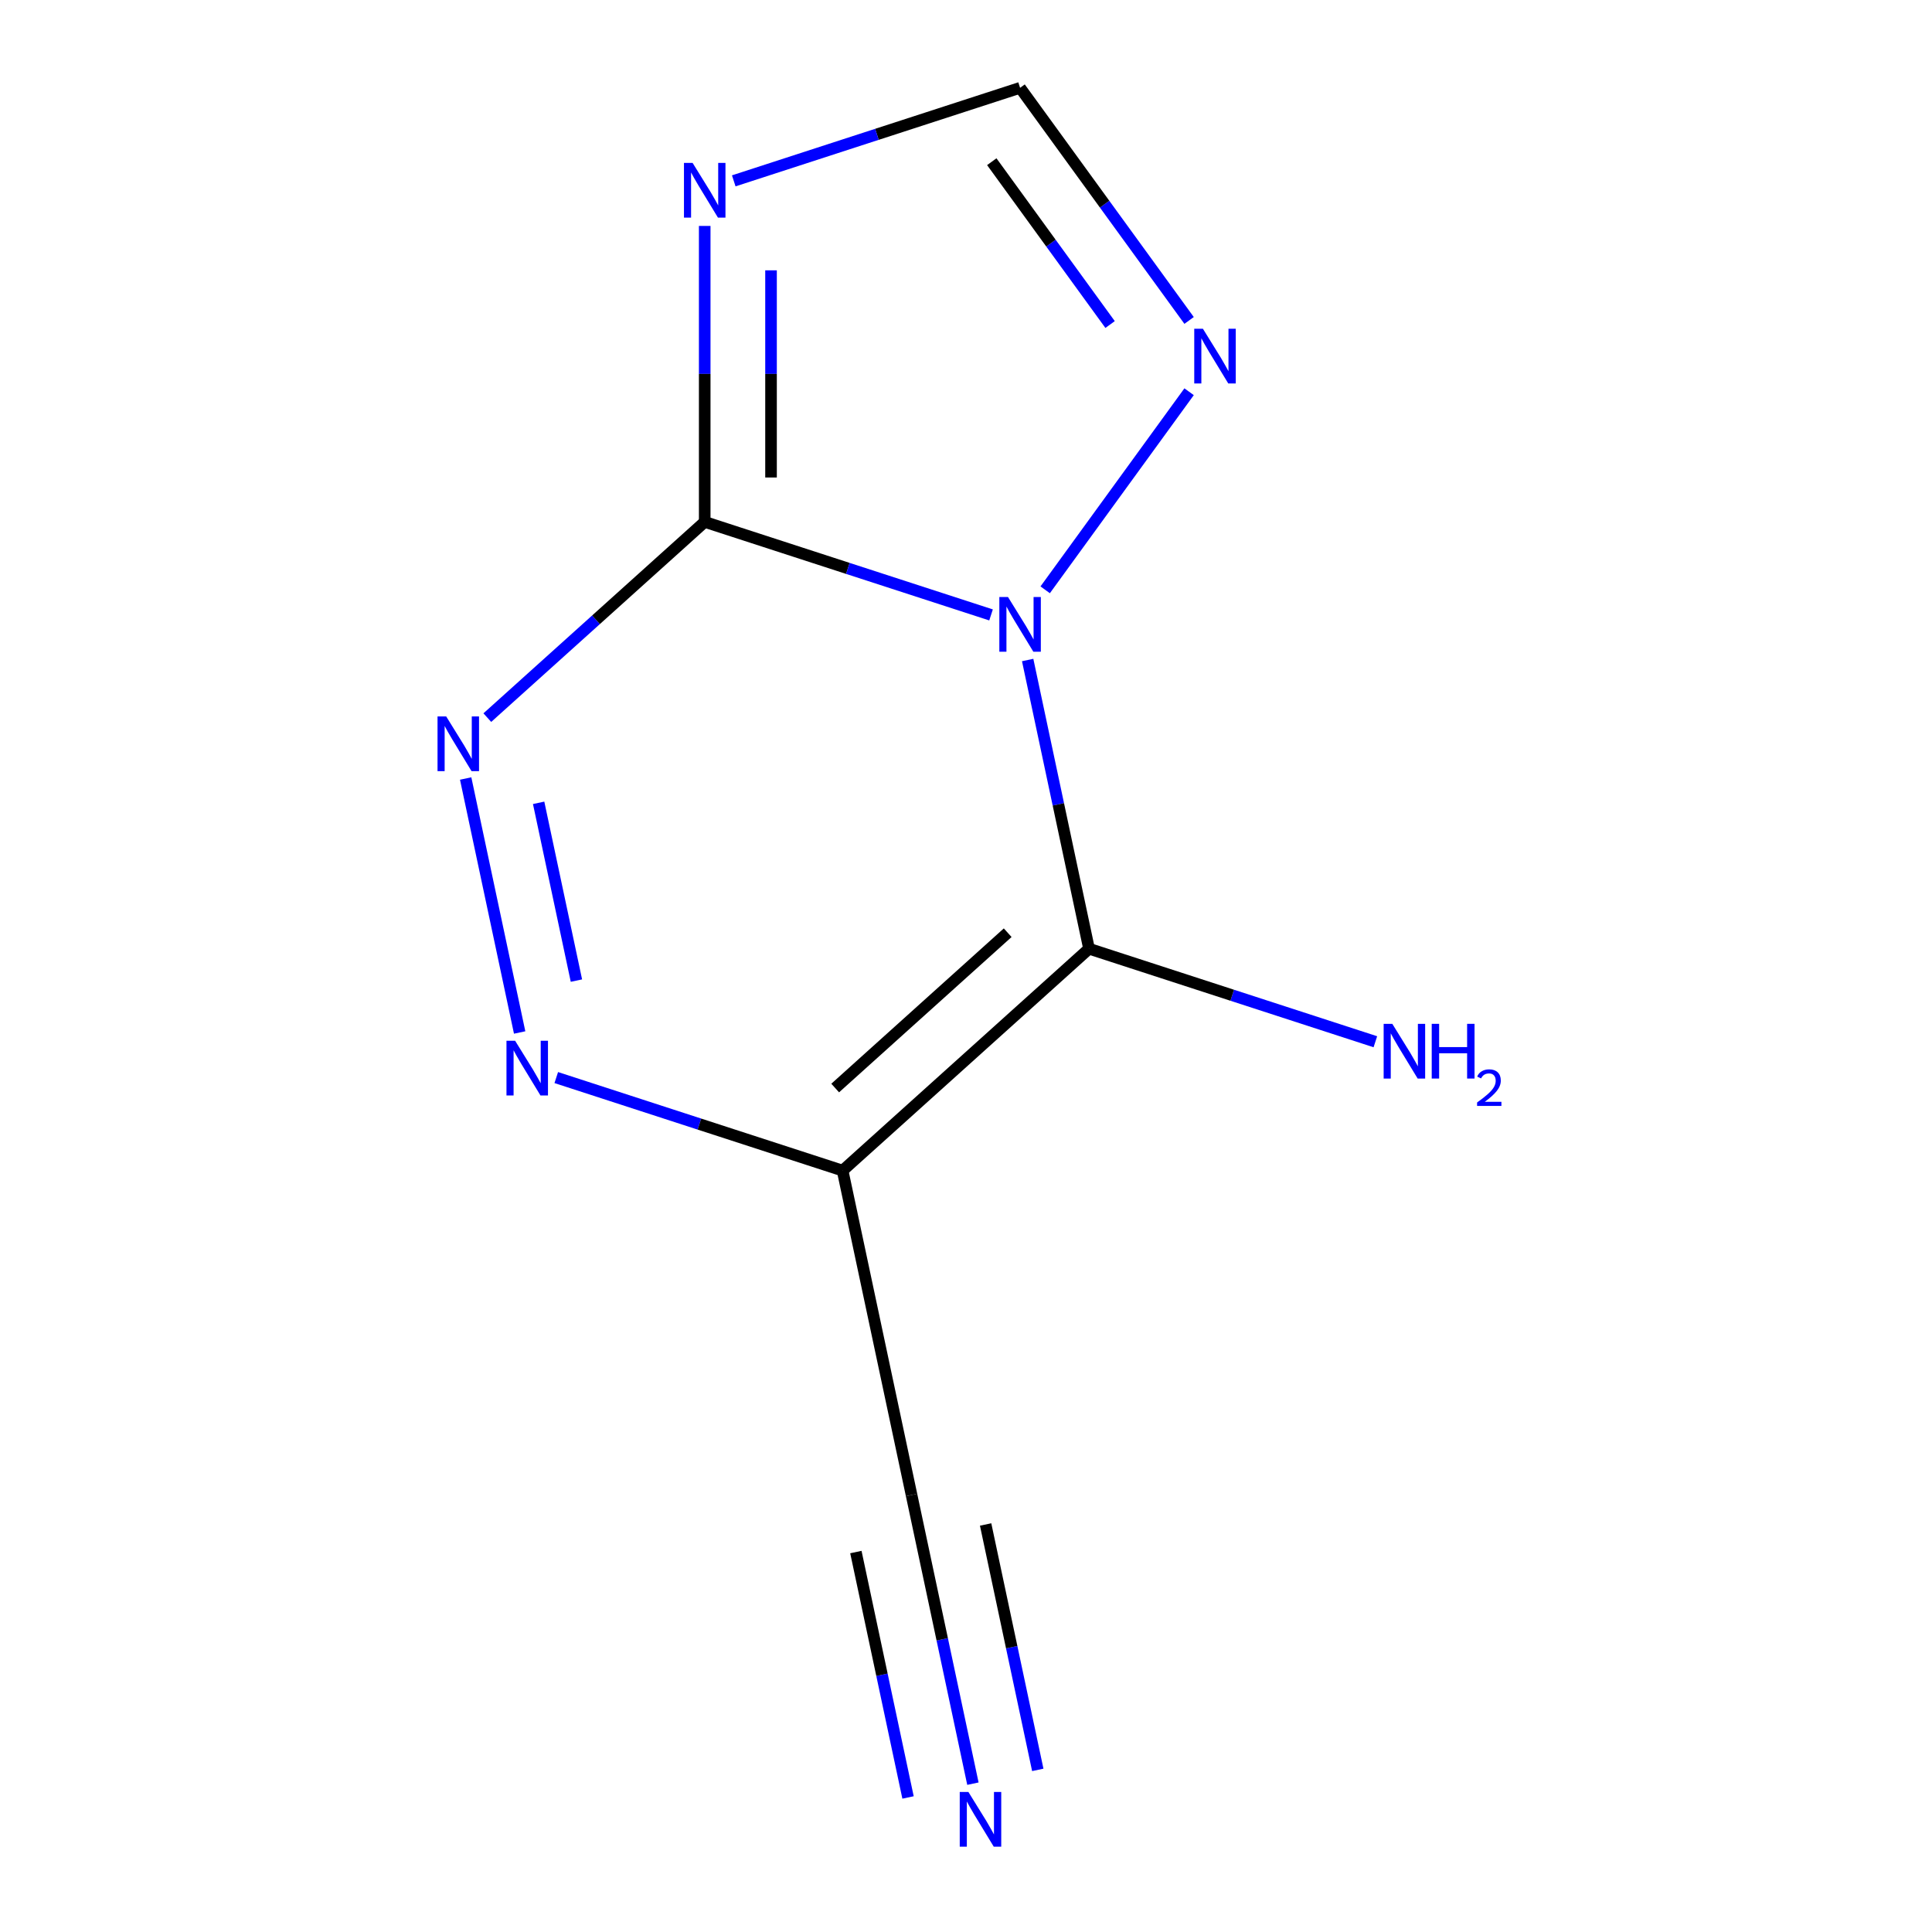 <?xml version='1.0' encoding='iso-8859-1'?>
<svg version='1.1' baseProfile='full'
              xmlns='http://www.w3.org/2000/svg'
                      xmlns:rdkit='http://www.rdkit.org/xml'
                      xmlns:xlink='http://www.w3.org/1999/xlink'
                  xml:space='preserve'
width='1000px' height='1000px' viewBox='0 0 1000 1000'>
<!-- END OF HEADER -->
<rect style='opacity:1.0;fill:#FFFFFF;stroke:none' width='1000' height='1000' x='0' y='0'> </rect>
<path class='bond-12' d='M 711.885,539.21 L 637.782,515.133' style='fill:none;fill-rule:evenodd;stroke:#0000FF;stroke-width:6px;stroke-linecap:butt;stroke-linejoin:miter;stroke-opacity:1' />
<path class='bond-12' d='M 637.782,515.133 L 563.68,491.055' style='fill:none;fill-rule:evenodd;stroke:#000000;stroke-width:6px;stroke-linecap:butt;stroke-linejoin:miter;stroke-opacity:1' />
<path class='bond-0' d='M 615.475,165.861 L 571.734,105.658' style='fill:none;fill-rule:evenodd;stroke:#0000FF;stroke-width:6px;stroke-linecap:butt;stroke-linejoin:miter;stroke-opacity:1' />
<path class='bond-0' d='M 571.734,105.658 L 527.994,45.455' style='fill:none;fill-rule:evenodd;stroke:#000000;stroke-width:6px;stroke-linecap:butt;stroke-linejoin:miter;stroke-opacity:1' />
<path class='bond-0' d='M 574.581,167.977 L 543.963,125.835' style='fill:none;fill-rule:evenodd;stroke:#0000FF;stroke-width:6px;stroke-linecap:butt;stroke-linejoin:miter;stroke-opacity:1' />
<path class='bond-0' d='M 543.963,125.835 L 513.345,83.693' style='fill:none;fill-rule:evenodd;stroke:#000000;stroke-width:6px;stroke-linecap:butt;stroke-linejoin:miter;stroke-opacity:1' />
<path class='bond-9' d='M 615.475,202.763 L 540.985,305.288' style='fill:none;fill-rule:evenodd;stroke:#0000FF;stroke-width:6px;stroke-linecap:butt;stroke-linejoin:miter;stroke-opacity:1' />
<path class='bond-1' d='M 527.994,45.455 L 453.891,69.532' style='fill:none;fill-rule:evenodd;stroke:#000000;stroke-width:6px;stroke-linecap:butt;stroke-linejoin:miter;stroke-opacity:1' />
<path class='bond-1' d='M 453.891,69.532 L 379.789,93.609' style='fill:none;fill-rule:evenodd;stroke:#0000FF;stroke-width:6px;stroke-linecap:butt;stroke-linejoin:miter;stroke-opacity:1' />
<path class='bond-8' d='M 364.758,116.944 L 364.758,193.537' style='fill:none;fill-rule:evenodd;stroke:#0000FF;stroke-width:6px;stroke-linecap:butt;stroke-linejoin:miter;stroke-opacity:1' />
<path class='bond-8' d='M 364.758,193.537 L 364.758,270.13' style='fill:none;fill-rule:evenodd;stroke:#000000;stroke-width:6px;stroke-linecap:butt;stroke-linejoin:miter;stroke-opacity:1' />
<path class='bond-8' d='M 399.085,139.922 L 399.085,193.537' style='fill:none;fill-rule:evenodd;stroke:#0000FF;stroke-width:6px;stroke-linecap:butt;stroke-linejoin:miter;stroke-opacity:1' />
<path class='bond-8' d='M 399.085,193.537 L 399.085,247.152' style='fill:none;fill-rule:evenodd;stroke:#000000;stroke-width:6px;stroke-linecap:butt;stroke-linejoin:miter;stroke-opacity:1' />
<path class='bond-2' d='M 268.97,534.413 L 241.028,402.957' style='fill:none;fill-rule:evenodd;stroke:#0000FF;stroke-width:6px;stroke-linecap:butt;stroke-linejoin:miter;stroke-opacity:1' />
<path class='bond-2' d='M 298.356,507.558 L 278.797,415.538' style='fill:none;fill-rule:evenodd;stroke:#0000FF;stroke-width:6px;stroke-linecap:butt;stroke-linejoin:miter;stroke-opacity:1' />
<path class='bond-7' d='M 287.923,557.748 L 362.026,581.825' style='fill:none;fill-rule:evenodd;stroke:#0000FF;stroke-width:6px;stroke-linecap:butt;stroke-linejoin:miter;stroke-opacity:1' />
<path class='bond-7' d='M 362.026,581.825 L 436.128,605.903' style='fill:none;fill-rule:evenodd;stroke:#000000;stroke-width:6px;stroke-linecap:butt;stroke-linejoin:miter;stroke-opacity:1' />
<path class='bond-3' d='M 252.238,371.444 L 308.498,320.787' style='fill:none;fill-rule:evenodd;stroke:#0000FF;stroke-width:6px;stroke-linecap:butt;stroke-linejoin:miter;stroke-opacity:1' />
<path class='bond-3' d='M 308.498,320.787 L 364.758,270.13' style='fill:none;fill-rule:evenodd;stroke:#000000;stroke-width:6px;stroke-linecap:butt;stroke-linejoin:miter;stroke-opacity:1' />
<path class='bond-4' d='M 364.758,270.13 L 438.861,294.208' style='fill:none;fill-rule:evenodd;stroke:#000000;stroke-width:6px;stroke-linecap:butt;stroke-linejoin:miter;stroke-opacity:1' />
<path class='bond-4' d='M 438.861,294.208 L 512.963,318.285' style='fill:none;fill-rule:evenodd;stroke:#0000FF;stroke-width:6px;stroke-linecap:butt;stroke-linejoin:miter;stroke-opacity:1' />
<path class='bond-5' d='M 531.916,341.62 L 547.798,416.338' style='fill:none;fill-rule:evenodd;stroke:#0000FF;stroke-width:6px;stroke-linecap:butt;stroke-linejoin:miter;stroke-opacity:1' />
<path class='bond-5' d='M 547.798,416.338 L 563.68,491.055' style='fill:none;fill-rule:evenodd;stroke:#000000;stroke-width:6px;stroke-linecap:butt;stroke-linejoin:miter;stroke-opacity:1' />
<path class='bond-6' d='M 563.68,491.055 L 436.128,605.903' style='fill:none;fill-rule:evenodd;stroke:#000000;stroke-width:6px;stroke-linecap:butt;stroke-linejoin:miter;stroke-opacity:1' />
<path class='bond-6' d='M 521.577,482.772 L 432.292,563.165' style='fill:none;fill-rule:evenodd;stroke:#000000;stroke-width:6px;stroke-linecap:butt;stroke-linejoin:miter;stroke-opacity:1' />
<path class='bond-11' d='M 436.128,605.903 L 471.814,773.789' style='fill:none;fill-rule:evenodd;stroke:#000000;stroke-width:6px;stroke-linecap:butt;stroke-linejoin:miter;stroke-opacity:1' />
<path class='bond-10' d='M 503.577,923.224 L 487.696,848.507' style='fill:none;fill-rule:evenodd;stroke:#0000FF;stroke-width:6px;stroke-linecap:butt;stroke-linejoin:miter;stroke-opacity:1' />
<path class='bond-10' d='M 487.696,848.507 L 471.814,773.789' style='fill:none;fill-rule:evenodd;stroke:#000000;stroke-width:6px;stroke-linecap:butt;stroke-linejoin:miter;stroke-opacity:1' />
<path class='bond-10' d='M 537.155,916.087 L 523.655,852.577' style='fill:none;fill-rule:evenodd;stroke:#0000FF;stroke-width:6px;stroke-linecap:butt;stroke-linejoin:miter;stroke-opacity:1' />
<path class='bond-10' d='M 523.655,852.577 L 510.156,789.067' style='fill:none;fill-rule:evenodd;stroke:#000000;stroke-width:6px;stroke-linecap:butt;stroke-linejoin:miter;stroke-opacity:1' />
<path class='bond-10' d='M 470,930.361 L 456.501,866.851' style='fill:none;fill-rule:evenodd;stroke:#0000FF;stroke-width:6px;stroke-linecap:butt;stroke-linejoin:miter;stroke-opacity:1' />
<path class='bond-10' d='M 456.501,866.851 L 443.001,803.341' style='fill:none;fill-rule:evenodd;stroke:#000000;stroke-width:6px;stroke-linecap:butt;stroke-linejoin:miter;stroke-opacity:1' />
<path  class='atom-0' d='M 720.656 529.934
L 729.936 544.934
Q 730.856 546.414, 732.336 549.094
Q 733.816 551.774, 733.896 551.934
L 733.896 529.934
L 737.656 529.934
L 737.656 558.254
L 733.776 558.254
L 723.816 541.854
Q 722.656 539.934, 721.416 537.734
Q 720.216 535.534, 719.856 534.854
L 719.856 558.254
L 716.176 558.254
L 716.176 529.934
L 720.656 529.934
' fill='#0000FF'/>
<path  class='atom-0' d='M 741.056 529.934
L 744.896 529.934
L 744.896 541.974
L 759.376 541.974
L 759.376 529.934
L 763.216 529.934
L 763.216 558.254
L 759.376 558.254
L 759.376 545.174
L 744.896 545.174
L 744.896 558.254
L 741.056 558.254
L 741.056 529.934
' fill='#0000FF'/>
<path  class='atom-0' d='M 764.589 557.26
Q 765.275 555.492, 766.912 554.515
Q 768.549 553.512, 770.819 553.512
Q 773.644 553.512, 775.228 555.043
Q 776.812 556.574, 776.812 559.293
Q 776.812 562.065, 774.753 564.652
Q 772.72 567.24, 768.496 570.302
L 777.129 570.302
L 777.129 572.414
L 764.536 572.414
L 764.536 570.645
Q 768.021 568.164, 770.08 566.316
Q 772.166 564.468, 773.169 562.804
Q 774.172 561.141, 774.172 559.425
Q 774.172 557.63, 773.274 556.627
Q 772.377 555.624, 770.819 555.624
Q 769.314 555.624, 768.311 556.231
Q 767.308 556.838, 766.595 558.184
L 764.589 557.26
' fill='#0000FF'/>
<path  class='atom-1' d='M 622.62 170.152
L 631.9 185.152
Q 632.82 186.632, 634.3 189.312
Q 635.78 191.992, 635.86 192.152
L 635.86 170.152
L 639.62 170.152
L 639.62 198.472
L 635.74 198.472
L 625.78 182.072
Q 624.62 180.152, 623.38 177.952
Q 622.18 175.752, 621.82 175.072
L 621.82 198.472
L 618.14 198.472
L 618.14 170.152
L 622.62 170.152
' fill='#0000FF'/>
<path  class='atom-3' d='M 358.498 84.333
L 367.778 99.333
Q 368.698 100.813, 370.178 103.493
Q 371.658 106.173, 371.738 106.333
L 371.738 84.333
L 375.498 84.333
L 375.498 112.653
L 371.618 112.653
L 361.658 96.253
Q 360.498 94.333, 359.258 92.133
Q 358.058 89.933, 357.698 89.253
L 357.698 112.653
L 354.018 112.653
L 354.018 84.333
L 358.498 84.333
' fill='#0000FF'/>
<path  class='atom-4' d='M 266.632 538.704
L 275.912 553.704
Q 276.832 555.184, 278.312 557.864
Q 279.792 560.544, 279.872 560.704
L 279.872 538.704
L 283.632 538.704
L 283.632 567.024
L 279.752 567.024
L 269.792 550.624
Q 268.632 548.704, 267.392 546.504
Q 266.192 544.304, 265.832 543.624
L 265.832 567.024
L 262.152 567.024
L 262.152 538.704
L 266.632 538.704
' fill='#0000FF'/>
<path  class='atom-5' d='M 230.947 370.818
L 240.227 385.818
Q 241.147 387.298, 242.627 389.978
Q 244.107 392.658, 244.187 392.818
L 244.187 370.818
L 247.947 370.818
L 247.947 399.138
L 244.067 399.138
L 234.107 382.738
Q 232.947 380.818, 231.707 378.618
Q 230.507 376.418, 230.147 375.738
L 230.147 399.138
L 226.467 399.138
L 226.467 370.818
L 230.947 370.818
' fill='#0000FF'/>
<path  class='atom-7' d='M 521.734 309.009
L 531.014 324.009
Q 531.934 325.489, 533.414 328.169
Q 534.894 330.849, 534.974 331.009
L 534.974 309.009
L 538.734 309.009
L 538.734 337.329
L 534.854 337.329
L 524.894 320.929
Q 523.734 319.009, 522.494 316.809
Q 521.294 314.609, 520.934 313.929
L 520.934 337.329
L 517.254 337.329
L 517.254 309.009
L 521.734 309.009
' fill='#0000FF'/>
<path  class='atom-10' d='M 501.239 927.515
L 510.519 942.515
Q 511.439 943.995, 512.919 946.675
Q 514.399 949.355, 514.479 949.515
L 514.479 927.515
L 518.239 927.515
L 518.239 955.835
L 514.359 955.835
L 504.399 939.435
Q 503.239 937.515, 501.999 935.315
Q 500.799 933.115, 500.439 932.435
L 500.439 955.835
L 496.759 955.835
L 496.759 927.515
L 501.239 927.515
' fill='#0000FF'/>
</svg>
